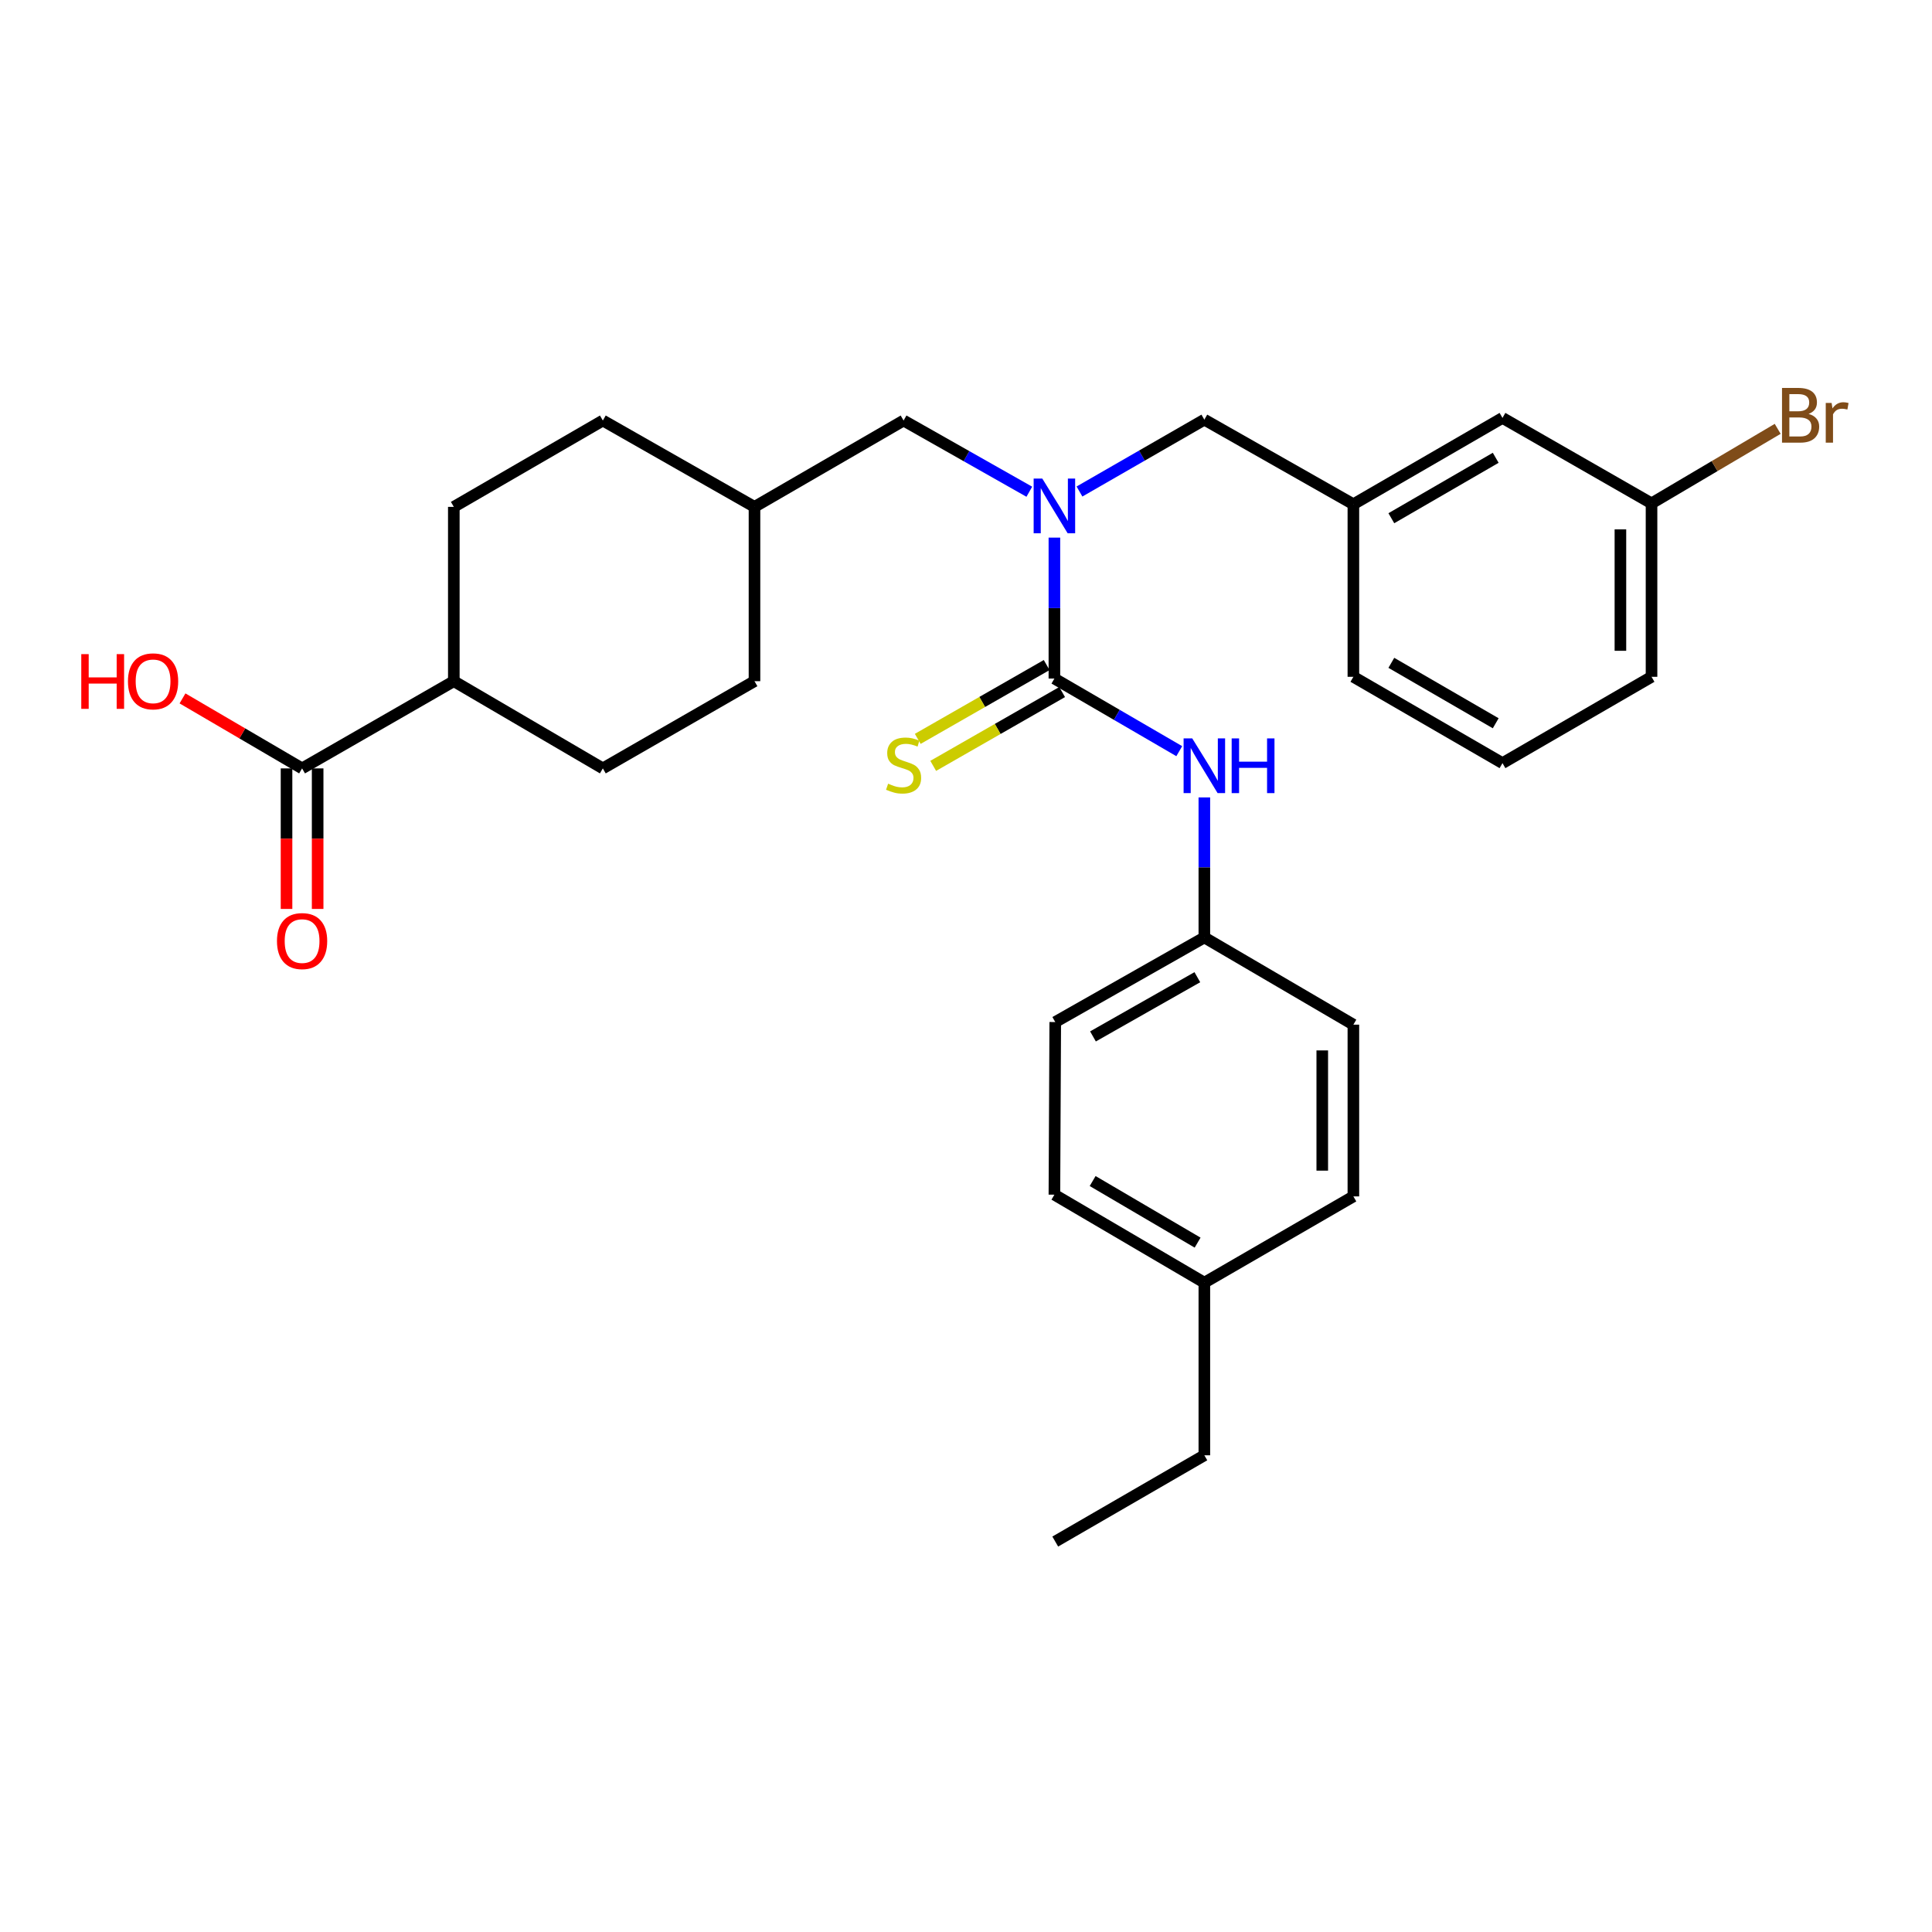 <?xml version='1.0' encoding='iso-8859-1'?>
<svg version='1.1' baseProfile='full'
              xmlns='http://www.w3.org/2000/svg'
                      xmlns:rdkit='http://www.rdkit.org/xml'
                      xmlns:xlink='http://www.w3.org/1999/xlink'
                  xml:space='preserve'
width='1000px' height='1000px' viewBox='0 0 1000 1000'>
<!-- END OF HEADER -->
<rect style='opacity:1.0;fill:#FFFFFF;stroke:none' width='1000' height='1000' x='0' y='0'> </rect>
<path class='bond-0' d='M 545.756,351.218 L 545.756,314.743' style='fill:none;fill-rule:evenodd;stroke:#000000;stroke-width:6px;stroke-linecap:butt;stroke-linejoin:miter;stroke-opacity:1' />
<path class='bond-0' d='M 545.756,314.743 L 545.756,278.268' style='fill:none;fill-rule:evenodd;stroke:#0000FF;stroke-width:6px;stroke-linecap:butt;stroke-linejoin:miter;stroke-opacity:1' />
<path class='bond-1' d='M 545.756,351.218 L 578.071,370.013' style='fill:none;fill-rule:evenodd;stroke:#000000;stroke-width:6px;stroke-linecap:butt;stroke-linejoin:miter;stroke-opacity:1' />
<path class='bond-1' d='M 578.071,370.013 L 610.385,388.807' style='fill:none;fill-rule:evenodd;stroke:#0000FF;stroke-width:6px;stroke-linecap:butt;stroke-linejoin:miter;stroke-opacity:1' />
<path class='bond-3' d='M 541.755,344.229 L 508.389,363.333' style='fill:none;fill-rule:evenodd;stroke:#000000;stroke-width:6px;stroke-linecap:butt;stroke-linejoin:miter;stroke-opacity:1' />
<path class='bond-3' d='M 508.389,363.333 L 475.024,382.437' style='fill:none;fill-rule:evenodd;stroke:#CCCC00;stroke-width:6px;stroke-linecap:butt;stroke-linejoin:miter;stroke-opacity:1' />
<path class='bond-3' d='M 549.758,358.207 L 516.392,377.31' style='fill:none;fill-rule:evenodd;stroke:#000000;stroke-width:6px;stroke-linecap:butt;stroke-linejoin:miter;stroke-opacity:1' />
<path class='bond-3' d='M 516.392,377.31 L 483.026,396.414' style='fill:none;fill-rule:evenodd;stroke:#CCCC00;stroke-width:6px;stroke-linecap:butt;stroke-linejoin:miter;stroke-opacity:1' />
<path class='bond-4' d='M 558.735,254.407 L 591.052,235.811' style='fill:none;fill-rule:evenodd;stroke:#0000FF;stroke-width:6px;stroke-linecap:butt;stroke-linejoin:miter;stroke-opacity:1' />
<path class='bond-4' d='M 591.052,235.811 L 623.369,217.216' style='fill:none;fill-rule:evenodd;stroke:#000000;stroke-width:6px;stroke-linecap:butt;stroke-linejoin:miter;stroke-opacity:1' />
<path class='bond-5' d='M 532.774,254.522 L 500.235,236.093' style='fill:none;fill-rule:evenodd;stroke:#0000FF;stroke-width:6px;stroke-linecap:butt;stroke-linejoin:miter;stroke-opacity:1' />
<path class='bond-5' d='M 500.235,236.093 L 467.696,217.664' style='fill:none;fill-rule:evenodd;stroke:#000000;stroke-width:6px;stroke-linecap:butt;stroke-linejoin:miter;stroke-opacity:1' />
<path class='bond-9' d='M 623.369,412.741 L 623.369,448.98' style='fill:none;fill-rule:evenodd;stroke:#0000FF;stroke-width:6px;stroke-linecap:butt;stroke-linejoin:miter;stroke-opacity:1' />
<path class='bond-9' d='M 623.369,448.98 L 623.369,485.22' style='fill:none;fill-rule:evenodd;stroke:#000000;stroke-width:6px;stroke-linecap:butt;stroke-linejoin:miter;stroke-opacity:1' />
<path class='bond-2' d='M 156.359,397.72 L 234.893,352.578' style='fill:none;fill-rule:evenodd;stroke:#000000;stroke-width:6px;stroke-linecap:butt;stroke-linejoin:miter;stroke-opacity:1' />
<path class='bond-7' d='M 148.306,397.72 L 148.306,434.093' style='fill:none;fill-rule:evenodd;stroke:#000000;stroke-width:6px;stroke-linecap:butt;stroke-linejoin:miter;stroke-opacity:1' />
<path class='bond-7' d='M 148.306,434.093 L 148.306,470.466' style='fill:none;fill-rule:evenodd;stroke:#FF0000;stroke-width:6px;stroke-linecap:butt;stroke-linejoin:miter;stroke-opacity:1' />
<path class='bond-7' d='M 164.412,397.72 L 164.412,434.093' style='fill:none;fill-rule:evenodd;stroke:#000000;stroke-width:6px;stroke-linecap:butt;stroke-linejoin:miter;stroke-opacity:1' />
<path class='bond-7' d='M 164.412,434.093 L 164.412,470.466' style='fill:none;fill-rule:evenodd;stroke:#FF0000;stroke-width:6px;stroke-linecap:butt;stroke-linejoin:miter;stroke-opacity:1' />
<path class='bond-13' d='M 156.359,397.72 L 125.411,379.607' style='fill:none;fill-rule:evenodd;stroke:#000000;stroke-width:6px;stroke-linecap:butt;stroke-linejoin:miter;stroke-opacity:1' />
<path class='bond-13' d='M 125.411,379.607 L 94.463,361.494' style='fill:none;fill-rule:evenodd;stroke:#FF0000;stroke-width:6px;stroke-linecap:butt;stroke-linejoin:miter;stroke-opacity:1' />
<path class='bond-8' d='M 623.369,217.216 L 700.508,260.998' style='fill:none;fill-rule:evenodd;stroke:#000000;stroke-width:6px;stroke-linecap:butt;stroke-linejoin:miter;stroke-opacity:1' />
<path class='bond-14' d='M 467.696,217.664 L 390.522,262.358' style='fill:none;fill-rule:evenodd;stroke:#000000;stroke-width:6px;stroke-linecap:butt;stroke-linejoin:miter;stroke-opacity:1' />
<path class='bond-6' d='M 234.893,352.578 L 312.032,397.72' style='fill:none;fill-rule:evenodd;stroke:#000000;stroke-width:6px;stroke-linecap:butt;stroke-linejoin:miter;stroke-opacity:1' />
<path class='bond-30' d='M 234.893,352.578 L 234.893,262.358' style='fill:none;fill-rule:evenodd;stroke:#000000;stroke-width:6px;stroke-linecap:butt;stroke-linejoin:miter;stroke-opacity:1' />
<path class='bond-12' d='M 700.508,260.998 L 777.683,216.313' style='fill:none;fill-rule:evenodd;stroke:#000000;stroke-width:6px;stroke-linecap:butt;stroke-linejoin:miter;stroke-opacity:1' />
<path class='bond-12' d='M 720.155,268.233 L 774.177,236.953' style='fill:none;fill-rule:evenodd;stroke:#000000;stroke-width:6px;stroke-linecap:butt;stroke-linejoin:miter;stroke-opacity:1' />
<path class='bond-25' d='M 700.508,260.998 L 700.508,350.314' style='fill:none;fill-rule:evenodd;stroke:#000000;stroke-width:6px;stroke-linecap:butt;stroke-linejoin:miter;stroke-opacity:1' />
<path class='bond-20' d='M 623.369,485.22 L 700.508,530.361' style='fill:none;fill-rule:evenodd;stroke:#000000;stroke-width:6px;stroke-linecap:butt;stroke-linejoin:miter;stroke-opacity:1' />
<path class='bond-21' d='M 623.369,485.22 L 546.195,529.01' style='fill:none;fill-rule:evenodd;stroke:#000000;stroke-width:6px;stroke-linecap:butt;stroke-linejoin:miter;stroke-opacity:1' />
<path class='bond-21' d='M 619.742,505.796 L 565.72,536.45' style='fill:none;fill-rule:evenodd;stroke:#000000;stroke-width:6px;stroke-linecap:butt;stroke-linejoin:miter;stroke-opacity:1' />
<path class='bond-10' d='M 234.893,262.358 L 312.032,217.664' style='fill:none;fill-rule:evenodd;stroke:#000000;stroke-width:6px;stroke-linecap:butt;stroke-linejoin:miter;stroke-opacity:1' />
<path class='bond-11' d='M 312.032,397.72 L 390.522,352.578' style='fill:none;fill-rule:evenodd;stroke:#000000;stroke-width:6px;stroke-linecap:butt;stroke-linejoin:miter;stroke-opacity:1' />
<path class='bond-15' d='M 777.683,216.313 L 854.83,260.541' style='fill:none;fill-rule:evenodd;stroke:#000000;stroke-width:6px;stroke-linecap:butt;stroke-linejoin:miter;stroke-opacity:1' />
<path class='bond-16' d='M 390.522,262.358 L 312.032,217.664' style='fill:none;fill-rule:evenodd;stroke:#000000;stroke-width:6px;stroke-linecap:butt;stroke-linejoin:miter;stroke-opacity:1' />
<path class='bond-17' d='M 390.522,262.358 L 390.522,352.578' style='fill:none;fill-rule:evenodd;stroke:#000000;stroke-width:6px;stroke-linecap:butt;stroke-linejoin:miter;stroke-opacity:1' />
<path class='bond-19' d='M 854.83,260.541 L 887.478,241.255' style='fill:none;fill-rule:evenodd;stroke:#000000;stroke-width:6px;stroke-linecap:butt;stroke-linejoin:miter;stroke-opacity:1' />
<path class='bond-19' d='M 887.478,241.255 L 920.127,221.968' style='fill:none;fill-rule:evenodd;stroke:#7F4C19;stroke-width:6px;stroke-linecap:butt;stroke-linejoin:miter;stroke-opacity:1' />
<path class='bond-31' d='M 854.83,260.541 L 854.83,350.314' style='fill:none;fill-rule:evenodd;stroke:#000000;stroke-width:6px;stroke-linecap:butt;stroke-linejoin:miter;stroke-opacity:1' />
<path class='bond-31' d='M 838.724,274.007 L 838.724,336.848' style='fill:none;fill-rule:evenodd;stroke:#000000;stroke-width:6px;stroke-linecap:butt;stroke-linejoin:miter;stroke-opacity:1' />
<path class='bond-18' d='M 623.369,663.907 L 545.756,618.363' style='fill:none;fill-rule:evenodd;stroke:#000000;stroke-width:6px;stroke-linecap:butt;stroke-linejoin:miter;stroke-opacity:1' />
<path class='bond-18' d='M 619.879,643.184 L 565.55,611.303' style='fill:none;fill-rule:evenodd;stroke:#000000;stroke-width:6px;stroke-linecap:butt;stroke-linejoin:miter;stroke-opacity:1' />
<path class='bond-27' d='M 623.369,663.907 L 623.369,753.259' style='fill:none;fill-rule:evenodd;stroke:#000000;stroke-width:6px;stroke-linecap:butt;stroke-linejoin:miter;stroke-opacity:1' />
<path class='bond-29' d='M 623.369,663.907 L 700.508,619.257' style='fill:none;fill-rule:evenodd;stroke:#000000;stroke-width:6px;stroke-linecap:butt;stroke-linejoin:miter;stroke-opacity:1' />
<path class='bond-22' d='M 700.508,530.361 L 700.508,619.257' style='fill:none;fill-rule:evenodd;stroke:#000000;stroke-width:6px;stroke-linecap:butt;stroke-linejoin:miter;stroke-opacity:1' />
<path class='bond-22' d='M 684.402,543.696 L 684.402,605.923' style='fill:none;fill-rule:evenodd;stroke:#000000;stroke-width:6px;stroke-linecap:butt;stroke-linejoin:miter;stroke-opacity:1' />
<path class='bond-23' d='M 546.195,529.01 L 545.756,618.363' style='fill:none;fill-rule:evenodd;stroke:#000000;stroke-width:6px;stroke-linecap:butt;stroke-linejoin:miter;stroke-opacity:1' />
<path class='bond-24' d='M 777.683,394.999 L 700.508,350.314' style='fill:none;fill-rule:evenodd;stroke:#000000;stroke-width:6px;stroke-linecap:butt;stroke-linejoin:miter;stroke-opacity:1' />
<path class='bond-24' d='M 774.177,374.359 L 720.155,343.079' style='fill:none;fill-rule:evenodd;stroke:#000000;stroke-width:6px;stroke-linecap:butt;stroke-linejoin:miter;stroke-opacity:1' />
<path class='bond-26' d='M 777.683,394.999 L 854.83,350.314' style='fill:none;fill-rule:evenodd;stroke:#000000;stroke-width:6px;stroke-linecap:butt;stroke-linejoin:miter;stroke-opacity:1' />
<path class='bond-28' d='M 623.369,753.259 L 546.195,797.908' style='fill:none;fill-rule:evenodd;stroke:#000000;stroke-width:6px;stroke-linecap:butt;stroke-linejoin:miter;stroke-opacity:1' />
<path  class='atom-1' d='M 539.496 247.715
L 548.776 262.715
Q 549.696 264.195, 551.176 266.875
Q 552.656 269.555, 552.736 269.715
L 552.736 247.715
L 556.496 247.715
L 556.496 276.035
L 552.616 276.035
L 542.656 259.635
Q 541.496 257.715, 540.256 255.515
Q 539.056 253.315, 538.696 252.635
L 538.696 276.035
L 535.016 276.035
L 535.016 247.715
L 539.496 247.715
' fill='#0000FF'/>
<path  class='atom-2' d='M 617.109 382.199
L 626.389 397.199
Q 627.309 398.679, 628.789 401.359
Q 630.269 404.039, 630.349 404.199
L 630.349 382.199
L 634.109 382.199
L 634.109 410.519
L 630.229 410.519
L 620.269 394.119
Q 619.109 392.199, 617.869 389.999
Q 616.669 387.799, 616.309 387.119
L 616.309 410.519
L 612.629 410.519
L 612.629 382.199
L 617.109 382.199
' fill='#0000FF'/>
<path  class='atom-2' d='M 637.509 382.199
L 641.349 382.199
L 641.349 394.239
L 655.829 394.239
L 655.829 382.199
L 659.669 382.199
L 659.669 410.519
L 655.829 410.519
L 655.829 397.439
L 641.349 397.439
L 641.349 410.519
L 637.509 410.519
L 637.509 382.199
' fill='#0000FF'/>
<path  class='atom-4' d='M 459.696 405.632
Q 460.016 405.752, 461.336 406.312
Q 462.656 406.872, 464.096 407.232
Q 465.576 407.552, 467.016 407.552
Q 469.696 407.552, 471.256 406.272
Q 472.816 404.952, 472.816 402.672
Q 472.816 401.112, 472.016 400.152
Q 471.256 399.192, 470.056 398.672
Q 468.856 398.152, 466.856 397.552
Q 464.336 396.792, 462.816 396.072
Q 461.336 395.352, 460.256 393.832
Q 459.216 392.312, 459.216 389.752
Q 459.216 386.192, 461.616 383.992
Q 464.056 381.792, 468.856 381.792
Q 472.136 381.792, 475.856 383.352
L 474.936 386.432
Q 471.536 385.032, 468.976 385.032
Q 466.216 385.032, 464.696 386.192
Q 463.176 387.312, 463.216 389.272
Q 463.216 390.792, 463.976 391.712
Q 464.776 392.632, 465.896 393.152
Q 467.056 393.672, 468.976 394.272
Q 471.536 395.072, 473.056 395.872
Q 474.576 396.672, 475.656 398.312
Q 476.776 399.912, 476.776 402.672
Q 476.776 406.592, 474.136 408.712
Q 471.536 410.792, 467.176 410.792
Q 464.656 410.792, 462.736 410.232
Q 460.856 409.712, 458.616 408.792
L 459.696 405.632
' fill='#CCCC00'/>
<path  class='atom-8' d='M 143.359 487.098
Q 143.359 480.298, 146.719 476.498
Q 150.079 472.698, 156.359 472.698
Q 162.639 472.698, 165.999 476.498
Q 169.359 480.298, 169.359 487.098
Q 169.359 493.978, 165.959 497.898
Q 162.559 501.778, 156.359 501.778
Q 150.119 501.778, 146.719 497.898
Q 143.359 494.018, 143.359 487.098
M 156.359 498.578
Q 160.679 498.578, 162.999 495.698
Q 165.359 492.778, 165.359 487.098
Q 165.359 481.538, 162.999 478.738
Q 160.679 475.898, 156.359 475.898
Q 152.039 475.898, 149.679 478.698
Q 147.359 481.498, 147.359 487.098
Q 147.359 492.818, 149.679 495.698
Q 152.039 498.578, 156.359 498.578
' fill='#FF0000'/>
<path  class='atom-14' d='M 42.069 338.578
L 45.909 338.578
L 45.909 350.618
L 60.389 350.618
L 60.389 338.578
L 64.229 338.578
L 64.229 366.898
L 60.389 366.898
L 60.389 353.818
L 45.909 353.818
L 45.909 366.898
L 42.069 366.898
L 42.069 338.578
' fill='#FF0000'/>
<path  class='atom-14' d='M 66.229 352.658
Q 66.229 345.858, 69.589 342.058
Q 72.949 338.258, 79.229 338.258
Q 85.509 338.258, 88.869 342.058
Q 92.229 345.858, 92.229 352.658
Q 92.229 359.538, 88.829 363.458
Q 85.429 367.338, 79.229 367.338
Q 72.989 367.338, 69.589 363.458
Q 66.229 359.578, 66.229 352.658
M 79.229 364.138
Q 83.549 364.138, 85.869 361.258
Q 88.229 358.338, 88.229 352.658
Q 88.229 347.098, 85.869 344.298
Q 83.549 341.458, 79.229 341.458
Q 74.909 341.458, 72.549 344.258
Q 70.229 347.058, 70.229 352.658
Q 70.229 358.378, 72.549 361.258
Q 74.909 364.138, 79.229 364.138
' fill='#FF0000'/>
<path  class='atom-20' d='M 936.127 214.241
Q 938.847 215.001, 940.207 216.681
Q 941.607 218.321, 941.607 220.761
Q 941.607 224.681, 939.087 226.921
Q 936.607 229.121, 931.887 229.121
L 922.367 229.121
L 922.367 200.801
L 930.727 200.801
Q 935.567 200.801, 938.007 202.761
Q 940.447 204.721, 940.447 208.321
Q 940.447 212.601, 936.127 214.241
M 926.167 204.001
L 926.167 212.881
L 930.727 212.881
Q 933.527 212.881, 934.967 211.761
Q 936.447 210.601, 936.447 208.321
Q 936.447 204.001, 930.727 204.001
L 926.167 204.001
M 931.887 225.921
Q 934.647 225.921, 936.127 224.601
Q 937.607 223.281, 937.607 220.761
Q 937.607 218.441, 935.967 217.281
Q 934.367 216.081, 931.287 216.081
L 926.167 216.081
L 926.167 225.921
L 931.887 225.921
' fill='#7F4C19'/>
<path  class='atom-20' d='M 948.047 208.561
L 948.487 211.401
Q 950.647 208.201, 954.167 208.201
Q 955.287 208.201, 956.807 208.601
L 956.207 211.961
Q 954.487 211.561, 953.527 211.561
Q 951.847 211.561, 950.727 212.241
Q 949.647 212.881, 948.767 214.441
L 948.767 229.121
L 945.007 229.121
L 945.007 208.561
L 948.047 208.561
' fill='#7F4C19'/>
</svg>
